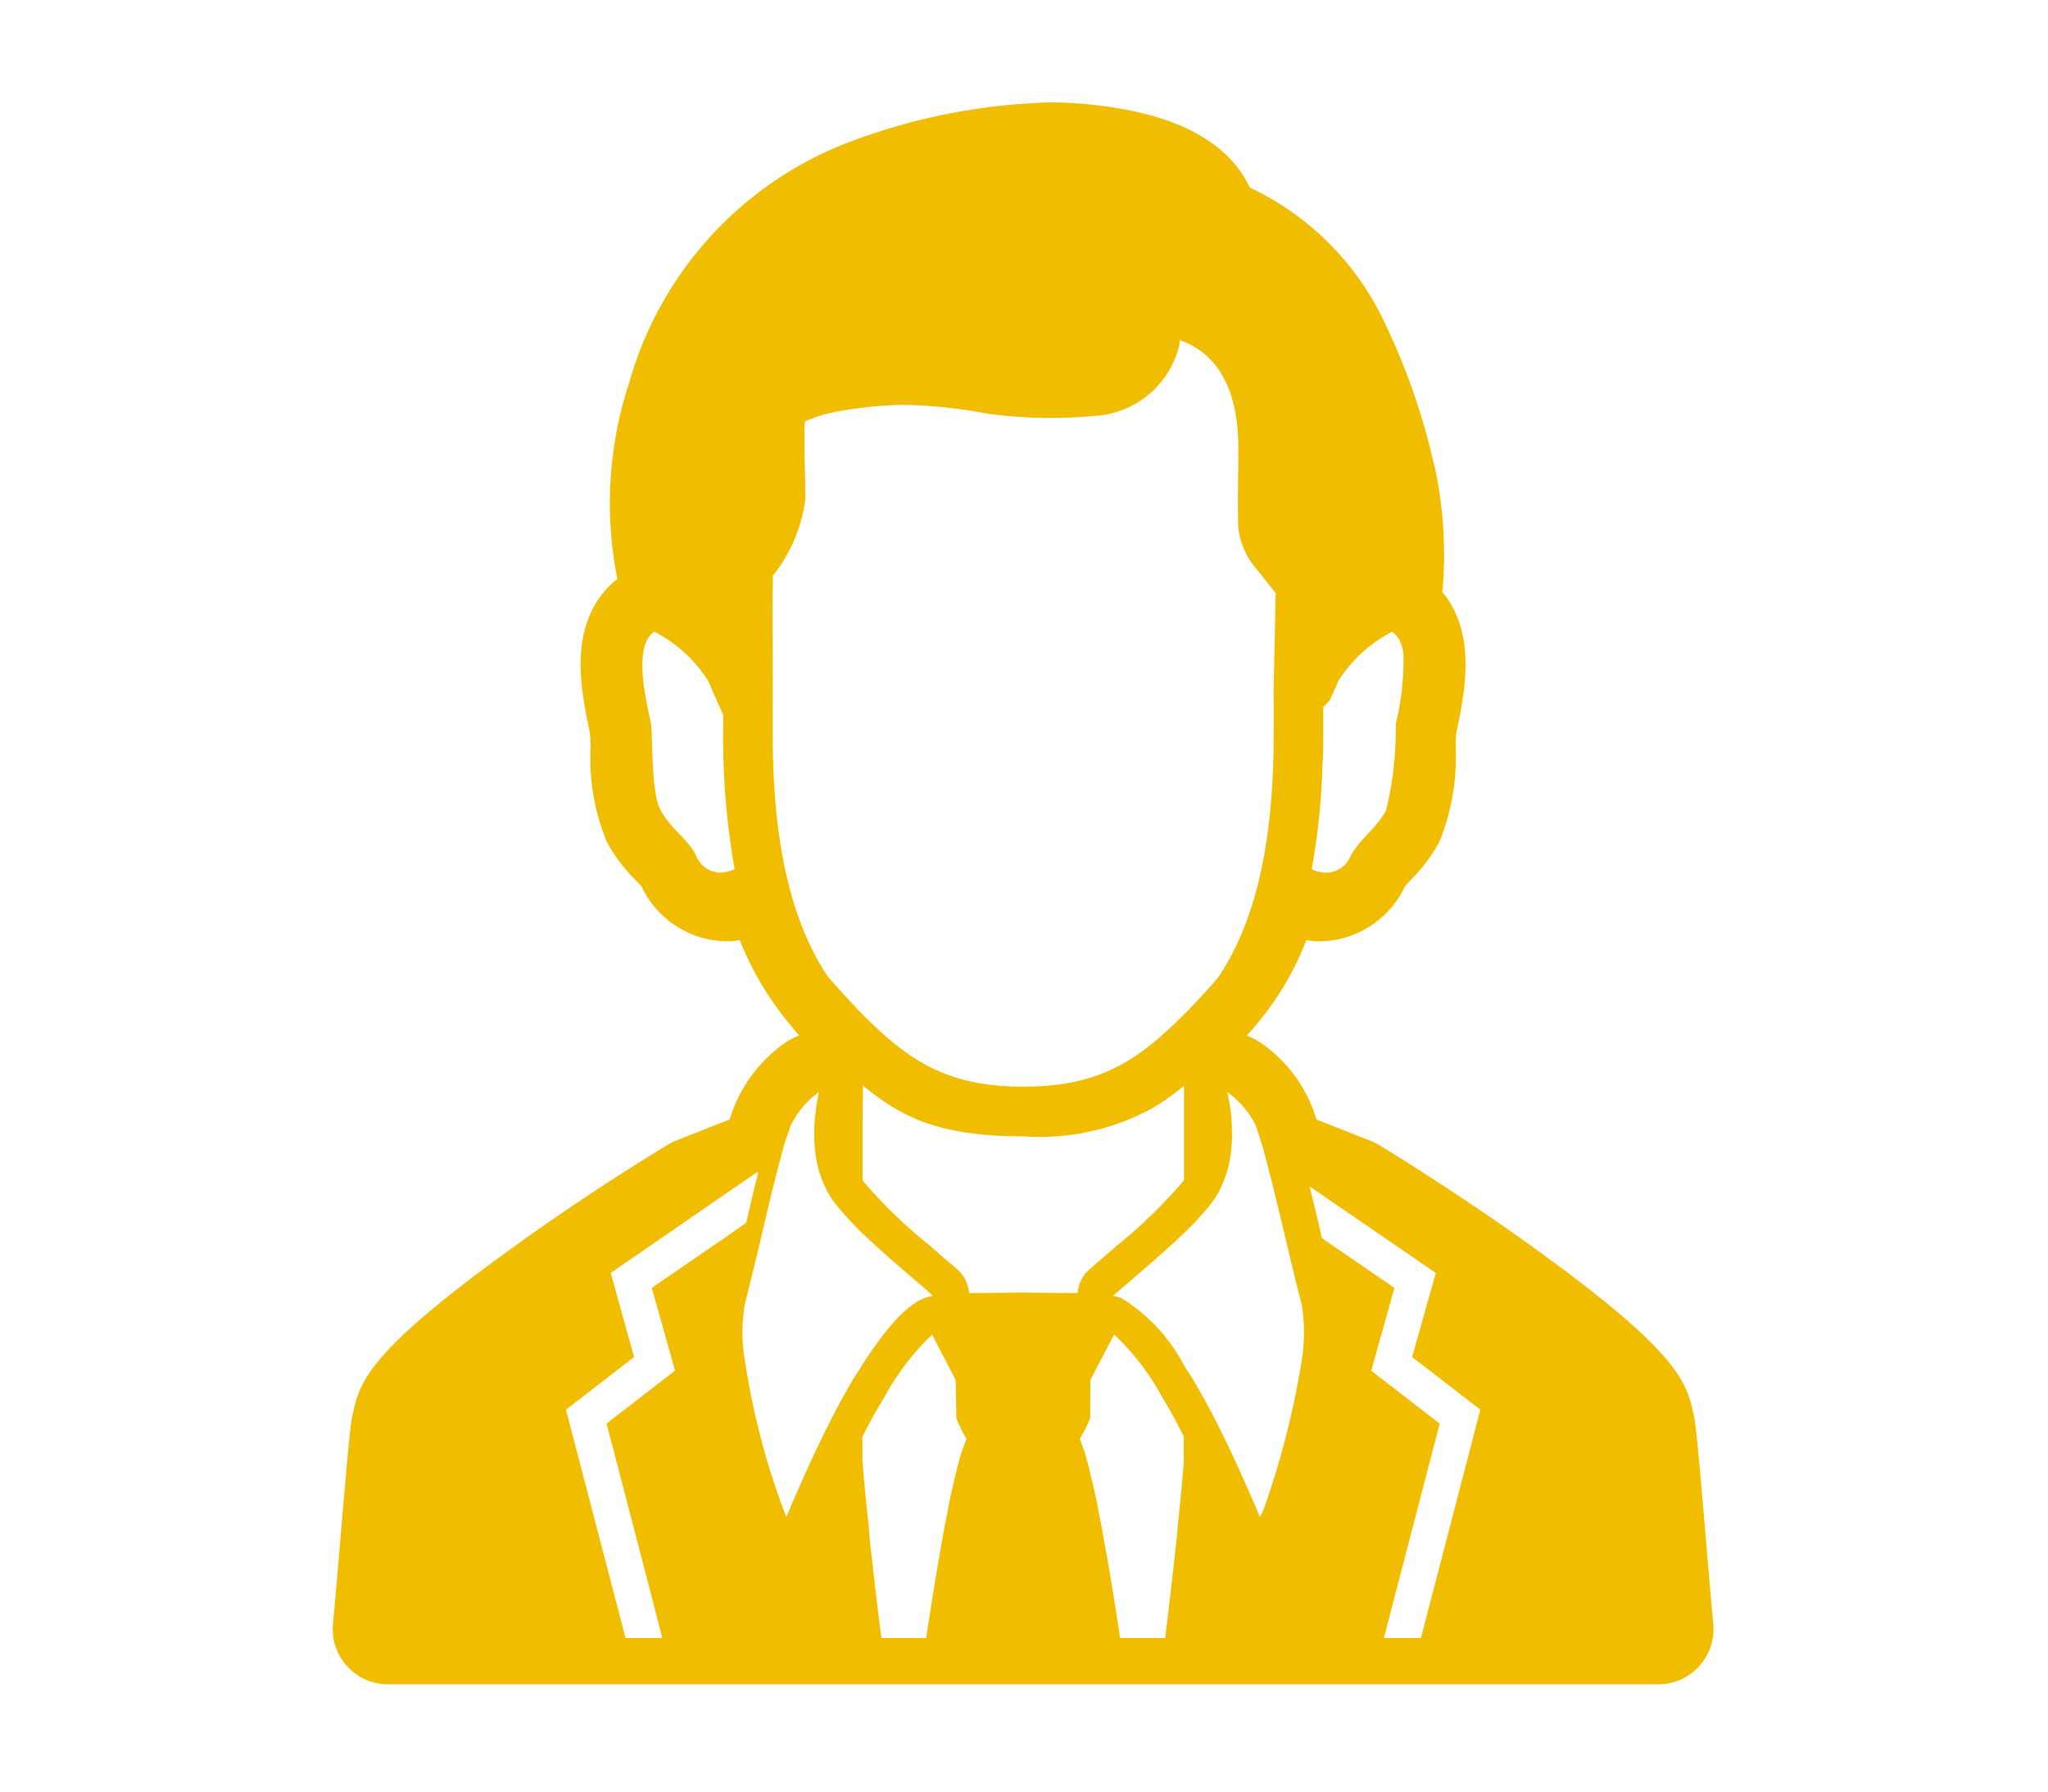 <svg xmlns="http://www.w3.org/2000/svg" width="80" height="70" viewBox="0 0 80 70">
  <g id="グループ_3726" data-name="グループ 3726" transform="translate(-3704 -4352)">
    <g id="部長の無料アイコン素材" transform="translate(3684.369 4356)">
      <path id="パス_4478" data-name="パス 4478" d="M34.8,61.808H84.4a2.157,2.157,0,0,0,2.154-2.366c-.241-2.617-.618-7.513-.744-8.073-.29-1.313-.416-2.4-6.3-6.644-3.071-2.212-5.978-3.969-5.978-3.969a2.184,2.184,0,0,0-.367-.184l-2.105-.83c-.058-.174-.116-.348-.174-.483a5.539,5.539,0,0,0-2-2.511,2.169,2.169,0,0,0-.448-.236c-.035-.018-.064-.039-.1-.057a11.848,11.848,0,0,0,2.325-3.724,2.553,2.553,0,0,0,.541.048,3.728,3.728,0,0,0,3.3-2.134,2.8,2.8,0,0,1,.183-.213,6.607,6.607,0,0,0,1.159-1.516,8.8,8.8,0,0,0,.647-3.737c0-.174.009-.4.019-.512l.039-.2c.367-1.719.657-3.689-.473-5.206a1.235,1.235,0,0,1-.106-.125,16.247,16.247,0,0,0-.289-4.857l-.077-.3a25.628,25.628,0,0,0-1.883-5.36,10.97,10.97,0,0,0-5.273-5.292C67.544,1.41,65.284.309,61.711.039,61.382.019,61.035,0,60.687,0a23.921,23.921,0,0,0-8.093,1.632,14.18,14.18,0,0,0-8.383,9.31,15.082,15.082,0,0,0-.464,7.678,3.565,3.565,0,0,0-.628.637c-1.14,1.516-.85,3.486-.464,5.283l.019.106c.01.058.029.531.029.531a8.5,8.5,0,0,0,.638,3.728,6.59,6.59,0,0,0,1.2,1.564c.048.058.106.116.154.174a3.725,3.725,0,0,0,3.293,2.134,2.563,2.563,0,0,0,.541-.048,11.917,11.917,0,0,0,2.008,3.352c.1.126.2.258.313.379a2.333,2.333,0,0,0-.583.306,5.65,5.65,0,0,0-1.96,2.482q-.087.217-.174.492l-2.086.821a2.084,2.084,0,0,0-.357.183c-.019.01-2.936,1.758-6,3.979-5.891,4.24-6.017,5.34-6.307,6.644-.125.56-.5,5.456-.744,8.073A2.157,2.157,0,0,0,34.8,61.808Zm36.5-36.041c.019-.435.019-.85.019-1.256v-.879l.251-.261c.087-.193.2-.444.338-.763a5.387,5.387,0,0,1,2.047-1.893L74,20.677a.806.806,0,0,1,.261.28l.01-.01a.175.175,0,0,1,.039.1,1.437,1.437,0,0,1,.145.531A10.584,10.584,0,0,1,74.15,24.3a13.186,13.186,0,0,1-.376,3.361c-.329.632-.96,1.091-1.269,1.595l-.005.008a1.428,1.428,0,0,0-.127.212.978.978,0,0,1-.357.435,1.034,1.034,0,0,1-.531.183,1.252,1.252,0,0,1-.608-.135h-.01A26.252,26.252,0,0,0,71.291,25.766ZM47.717,30.093a1.04,1.04,0,0,1-.879-.618c-.232-.6-1.014-1.091-1.4-1.815s-.3-2.791-.376-3.361c-.077-.512-.8-3.023.135-3.622l.058.039a5.415,5.415,0,0,1,2.047,1.9c.319.744.492,1.121.58,1.314v.579a29.3,29.3,0,0,0,.444,5.447A1.279,1.279,0,0,1,47.717,30.093ZM57.1,53.049c-.125.464-.261,1.052-.405,1.729-.039.232-.087.464-.135.7-.039.212-.087.454-.125.7-.213,1.14-.416,2.453-.628,3.824H54.062c-.174-1.3-.319-2.627-.454-3.824-.019-.232-.039-.473-.057-.7-.029-.241-.058-.473-.077-.7-.068-.638-.116-1.217-.155-1.719v-.927c.3-.589.589-1.12.85-1.526a9.757,9.757,0,0,1,1.874-2.462l.918,1.777.029,1.5a5.085,5.085,0,0,0,.4.8A6.69,6.69,0,0,0,57.1,53.049ZM59.6,46.5s-1.236.019-2.115.019A1.376,1.376,0,0,0,57,45.573l-.338-.289c-.251-.2-.483-.415-.7-.609a19.318,19.318,0,0,1-2.636-2.549v-2.28l.012-1.438c1.58,1.335,3.154,1.99,6.265,1.99a9.174,9.174,0,0,0,5.122-1.144,9.834,9.834,0,0,0,1.155-.831v3.693a19.711,19.711,0,0,1-2.627,2.559c-.222.193-.464.4-.7.6l-.338.3a1.384,1.384,0,0,0-.493.946C60.832,46.52,59.6,46.5,59.6,46.5Zm6.277,6.557c-.039.5-.087,1.082-.155,1.719-.019.232-.048.464-.067.7-.029.222-.039.464-.067.7-.135,1.2-.28,2.521-.444,3.824H63.382c-.2-1.371-.415-2.685-.628-3.824-.039-.241-.087-.483-.125-.7-.049-.241-.1-.473-.135-.7-.145-.676-.28-1.265-.405-1.729a6.78,6.78,0,0,0-.28-.83,5.879,5.879,0,0,0,.405-.8l.009-1.5.927-1.777A9.5,9.5,0,0,1,65.033,50.6c.261.406.541.937.84,1.526v.927Zm9.841-7.32-.927,3.283,2.666,2.057L75.135,60H73.964l-.276,0,2.181-8.378-2.675-2.067.908-3.235-2.83-1.941c-.029-.125-.058-.241-.087-.377-.135-.57-.271-1.13-.4-1.651ZM68.568,39.76a1.528,1.528,0,0,1,.145.309c.058.154.116.348.183.57a3,3,0,0,1,.107.347c.038.155.087.319.125.483.3,1.13.637,2.579.946,3.882.145.58.27,1.13.405,1.613a6.775,6.775,0,0,1-.019,2.3,32.578,32.578,0,0,1-1.455,5.668,1.6,1.6,0,0,1-.162.338c-.086-.219-.181-.447-.295-.694-.367-.85-.821-1.854-1.284-2.781-.232-.464-.473-.917-.7-1.323-.116-.212-.241-.415-.348-.6-.067-.106-.135-.222-.222-.338-.039-.067-.077-.135-.125-.212a6.822,6.822,0,0,0-2.416-2.594,1.416,1.416,0,0,0-.346-.1c.827-.712,1.6-1.366,2.24-1.953.183-.164.357-.328.521-.483q.391-.376.7-.724c.184-.2.348-.415.493-.608a2.419,2.419,0,0,0,.2-.338,4.368,4.368,0,0,0,.463-1.6,4.746,4.746,0,0,0,.029-.734,6.078,6.078,0,0,0-.049-.772,6.235,6.235,0,0,0-.135-.744A3.428,3.428,0,0,1,68.568,39.76ZM49.813,24.51v-.9c.009-2.009-.019-4.471.009-5.119a6.039,6.039,0,0,0,1.265-2.965c0-.289,0-.618-.009-.966-.019-.647-.039-1.371-.01-2.086a5.1,5.1,0,0,1,1.333-.405,15.33,15.33,0,0,1,2.56-.251,19.38,19.38,0,0,1,3.148.328,16.916,16.916,0,0,0,2.578.183q.9,0,1.8-.087A3.607,3.607,0,0,0,65.7,9.474c0-.073.008-.134.009-.174a.086.086,0,0,1,0-.009C66.7,9.62,67.94,10.586,68,13.279c.009.357,0,.686,0,1.024-.01.425-.019,1.815,0,2.3a3.012,3.012,0,0,0,.763,1.69l.7.879s-.058,2.656-.077,3.593V22.9c-.009.1-.009.164-.009.183l.009.087v1.342c0,2.868-.251,6.8-2.144,9.638-.251.329-1.159,1.294-1.362,1.487-1.806,1.806-3.3,2.82-6.277,2.82s-4.471-1.014-6.277-2.82c-.2-.2-1.14-1.207-1.381-1.516C50.064,31.281,49.813,27.369,49.813,24.51Zm.251,16.958c.049-.164.087-.328.125-.483.039-.125.068-.232.1-.347.077-.222.145-.416.193-.57a1.557,1.557,0,0,1,.154-.309,3.458,3.458,0,0,1,.986-1.091,5.394,5.394,0,0,0-.126.744,6.054,6.054,0,0,0-.058.772,6.336,6.336,0,0,0,.029.734,4.362,4.362,0,0,0,.464,1.6,3.878,3.878,0,0,0,.2.338,6.58,6.58,0,0,0,.5.608c.2.232.435.473.686.724.174.155.338.319.522.483.6.549,1.319,1.161,2.085,1.818l.151.146c-.962.109-1.95,1.451-2.758,2.681-.048.077-.087.145-.125.212-.077.116-.155.232-.222.338-.107.183-.222.386-.338.589-.232.405-.464.86-.7,1.333-.464.927-.918,1.931-1.285,2.781-.105.228-.185.436-.272.64l-.031.06a29.007,29.007,0,0,1-1.6-6.011,6.53,6.53,0,0,1-.019-2.3c.125-.483.251-1.033.4-1.613C49.436,44.047,49.764,42.6,50.064,41.469Zm-6.577,4.269,4.916-3.39.637-.435.068-.058.145-.057c-.155.608-.319,1.294-.473,1.98l-.859.6-2.83,1.941L46,49.552l-2.675,2.067,1.741,6.688L45.5,60H44.067l-2.328-8.923L44.4,49.021Z" fill="#f0bd00"/>
    </g>
    <rect id="長方形_1431" data-name="長方形 1431" width="80" height="70" transform="translate(3704 4352)" fill="none"/>
  </g>
</svg>

